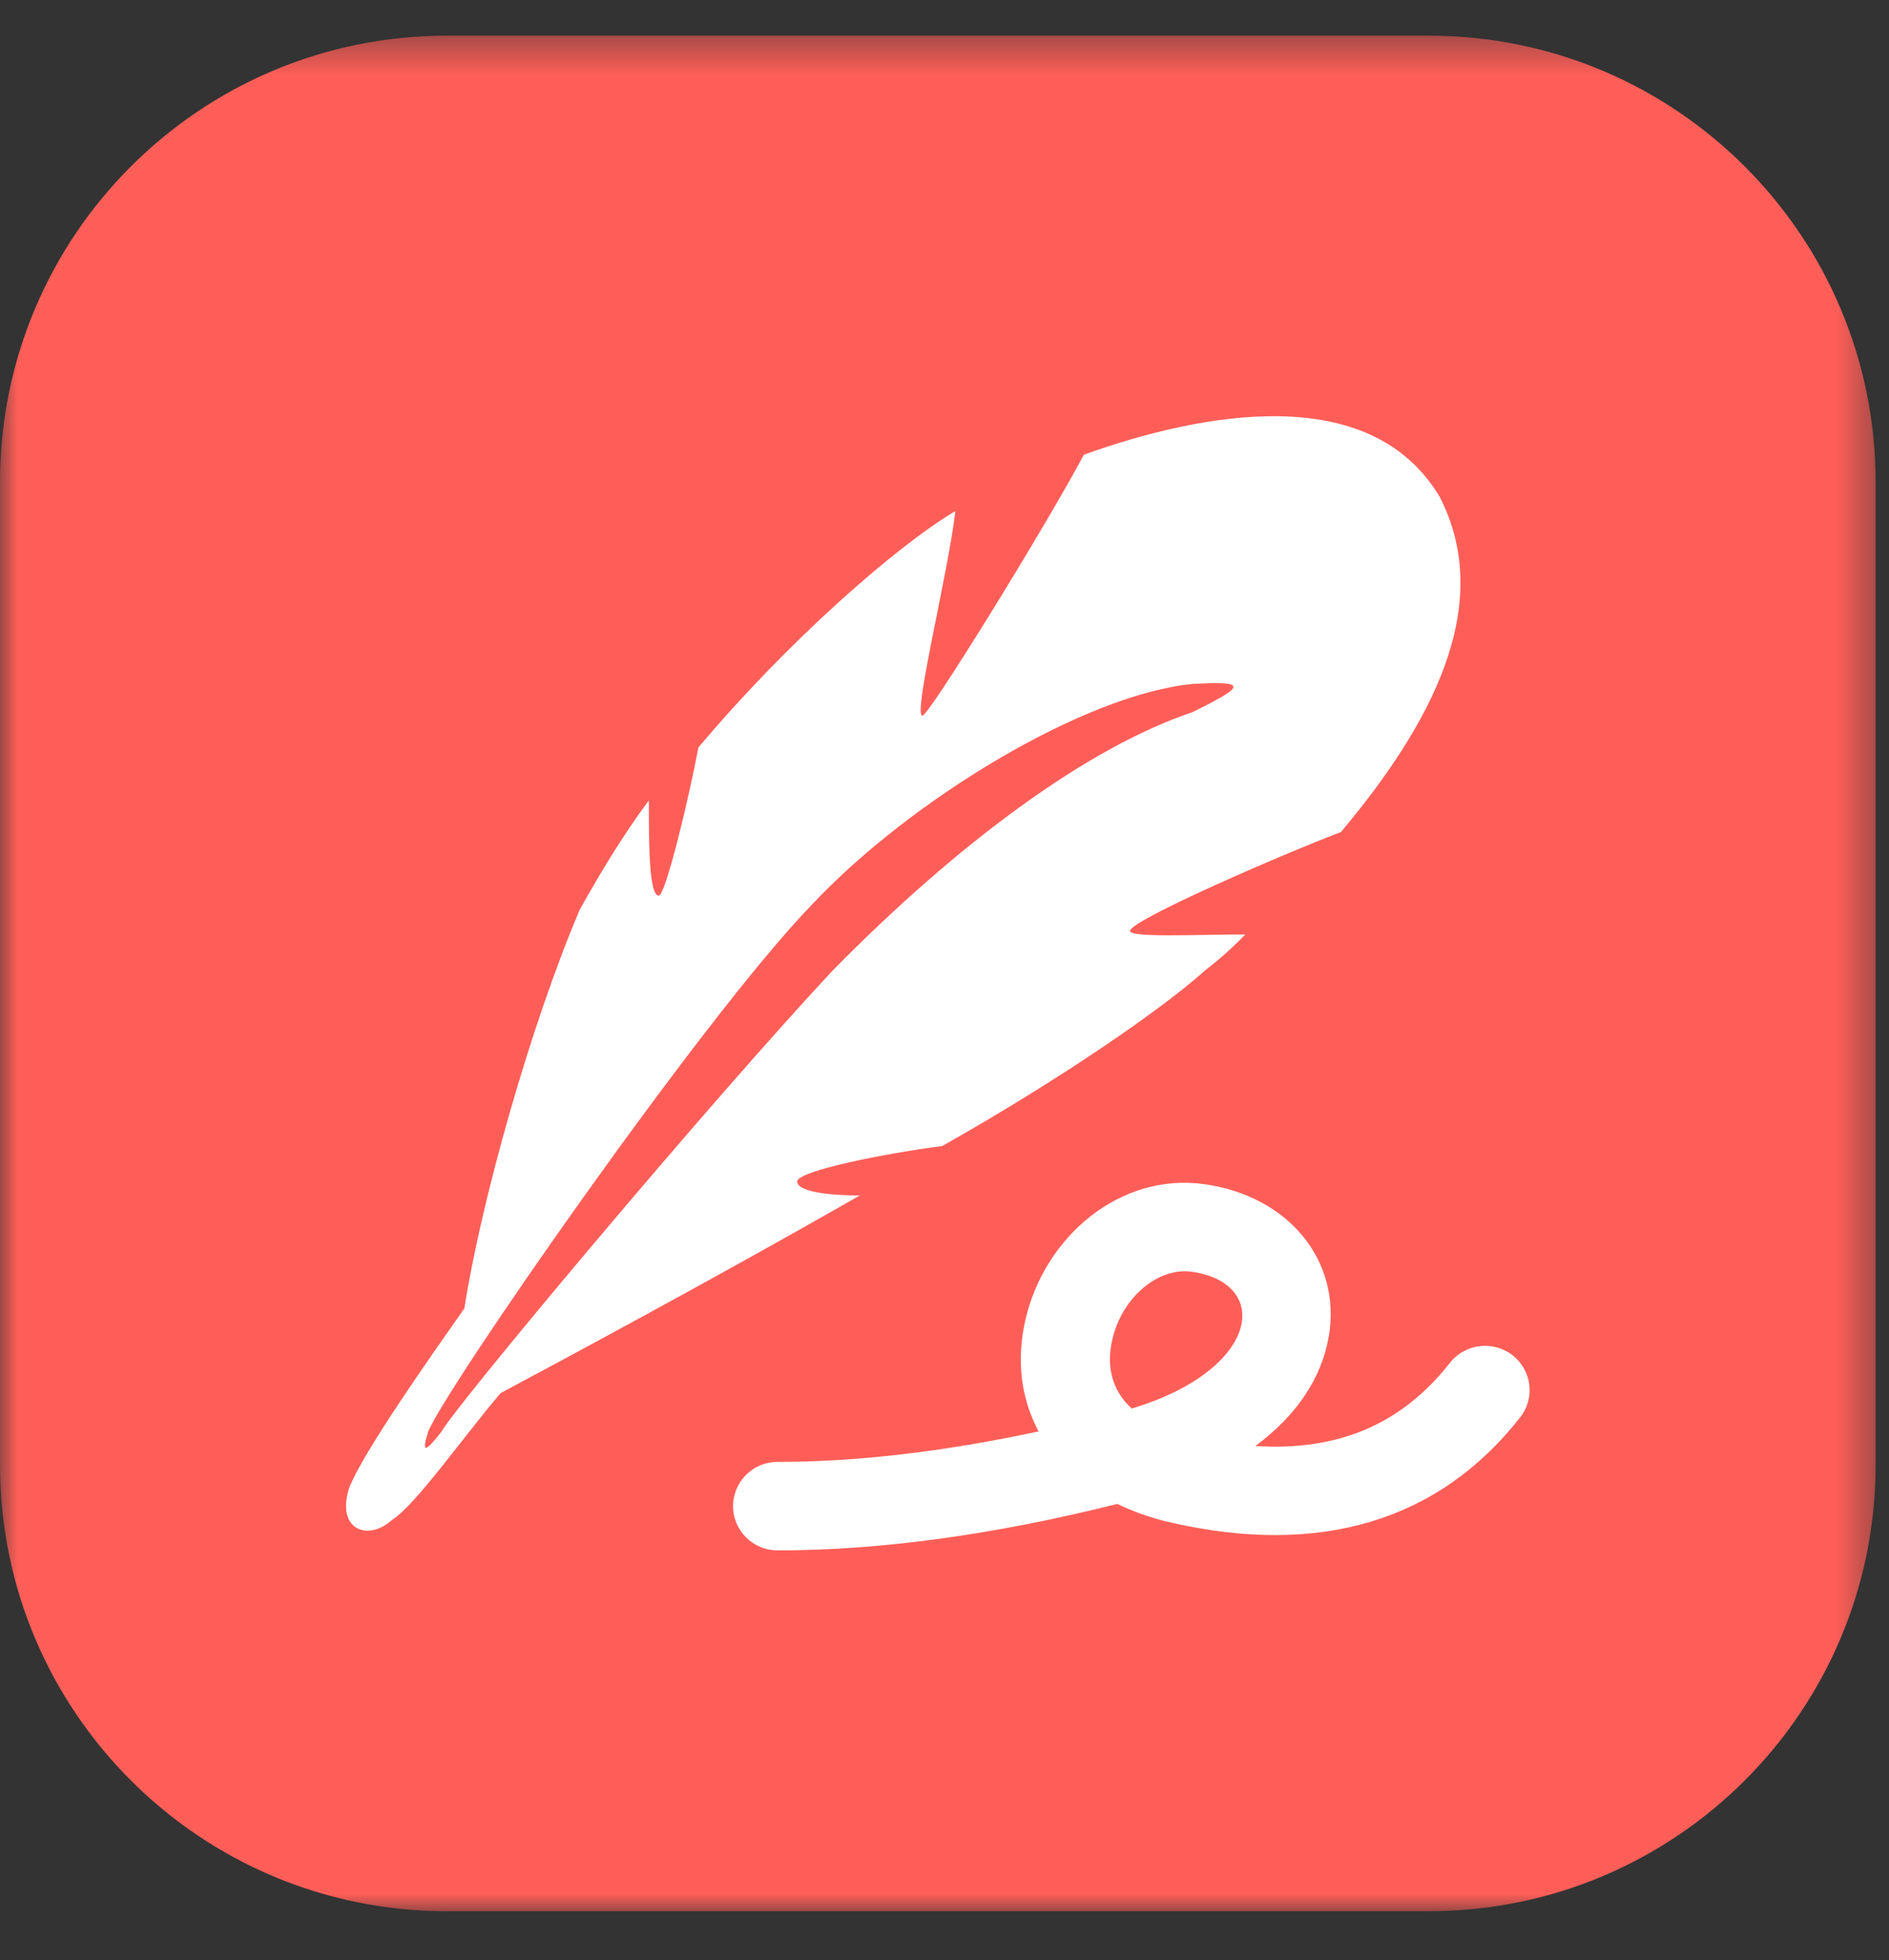 <?xml version="1.0" encoding="UTF-8"?>
<svg width="53px" height="55px" viewBox="0 0 53 55" version="1.1" xmlns="http://www.w3.org/2000/svg" xmlns:xlink="http://www.w3.org/1999/xlink">
    <rect x="0" y="0" width="53" height="55" fill="#333333" stroke="none"/>
    <title>编组 10</title>
    <defs>
        <polygon id="path-1" points="0 0.376 52.625 0.376 52.625 52.999 0 52.999"></polygon>
    </defs>
    <g id="页面-1" stroke="none" stroke-width="1" fill="none" fill-rule="evenodd">
        <g id="PDF产品页设计稿" transform="translate(-751, -96)">
            <g id="编组" transform="translate(751, 96)">
                <g transform="translate(0, 0.625)">
                    <mask id="mask-2" fill="white">
                        <use xlink:href="#path-1"></use>
                    </mask>
                    <g id="Clip-2"></g>
                    <path d="M40.092,0.376 L12.533,0.376 C5.612,0.376 -0,5.986 -0,12.908 L-0,40.468 C-0,47.389 5.612,52.999 12.533,52.999 L40.092,52.999 C47.014,52.999 52.625,47.389 52.625,40.468 L52.625,12.908 C52.625,5.986 47.014,0.376 40.092,0.376" id="Fill-1" fill="#FF5E58" mask="url(#mask-2)"></path>
                </g>
                <path d="M31.753,39.52 C31.2,39.014 31.035,38.345 31.206,37.592 L31.206,37.592 C31.479,36.399 32.496,35.546 33.444,35.683 C35.687,36.006 35.352,38.437 31.753,39.52 M42.434,38.022 C41.888,37.601 41.105,37.699 40.678,38.24 C39.344,39.944 37.566,40.722 35.221,40.572 C36.365,39.731 37.089,38.664 37.283,37.483 L37.285,37.482 C37.633,35.368 36.157,33.565 33.806,33.227 C31.448,32.886 29.308,34.677 28.767,37.043 C28.512,38.167 28.646,39.243 29.14,40.162 C26.48,40.732 24.04,41.017 21.817,41.017 C21.13,41.014 20.57,41.57 20.567,42.258 C20.569,42.947 21.128,43.502 21.817,43.5 C24.697,43.5 27.873,43.066 31.348,42.197 C31.831,42.429 32.339,42.605 32.862,42.721 C37.023,43.67 40.365,42.687 42.654,39.764 C43.078,39.223 42.978,38.443 42.434,38.022" id="Fill-3" fill="#FFFFFF"></path>
                <path d="M23.384,27.208 C19.87,30.968 12.753,39.479 12.382,40.175 C11.919,40.769 11.827,40.769 12.012,40.175 C12.474,38.988 19.687,28.594 22.738,25.426 C25.51,22.456 30.412,19.487 33.46,19.19 C35.125,19.091 34.846,19.29 33.46,19.981 C30.504,20.973 26.896,23.644 23.384,27.208 M37.621,23.347 C40.116,20.376 41.967,17.013 40.396,13.945 C38.453,10.678 33.739,11.566 30.412,12.757 C29.3,14.834 26.064,20.081 25.88,20.081 C25.6,20.081 26.618,16.022 26.804,14.34 C25.139,15.33 22.091,18.002 19.595,20.973 C19.316,22.458 18.669,25.129 18.483,25.129 C18.205,25.129 18.205,23.644 18.205,22.458 C17.467,23.446 16.818,24.535 16.265,25.525 C14.876,28.791 13.49,33.739 13.029,36.71 C12.196,37.897 10.162,40.769 9.793,41.76 C9.423,42.945 10.349,43.245 10.994,42.648 C11.643,42.254 13.029,40.274 14.047,39.086 C15.712,38.195 19.964,35.92 24.125,33.542 C23.292,33.542 22.368,33.444 22.368,33.149 C22.368,32.853 24.862,32.355 26.435,32.156 C29.763,30.276 32.63,28.297 33.831,27.21 C34.225,26.908 34.596,26.576 34.94,26.218 C33.646,26.218 31.705,26.317 31.705,26.12 C31.705,25.821 36.05,23.94 37.621,23.347" id="Fill-5" fill="#FFFFFF"></path>
            </g>
        </g>
    </g>
</svg>